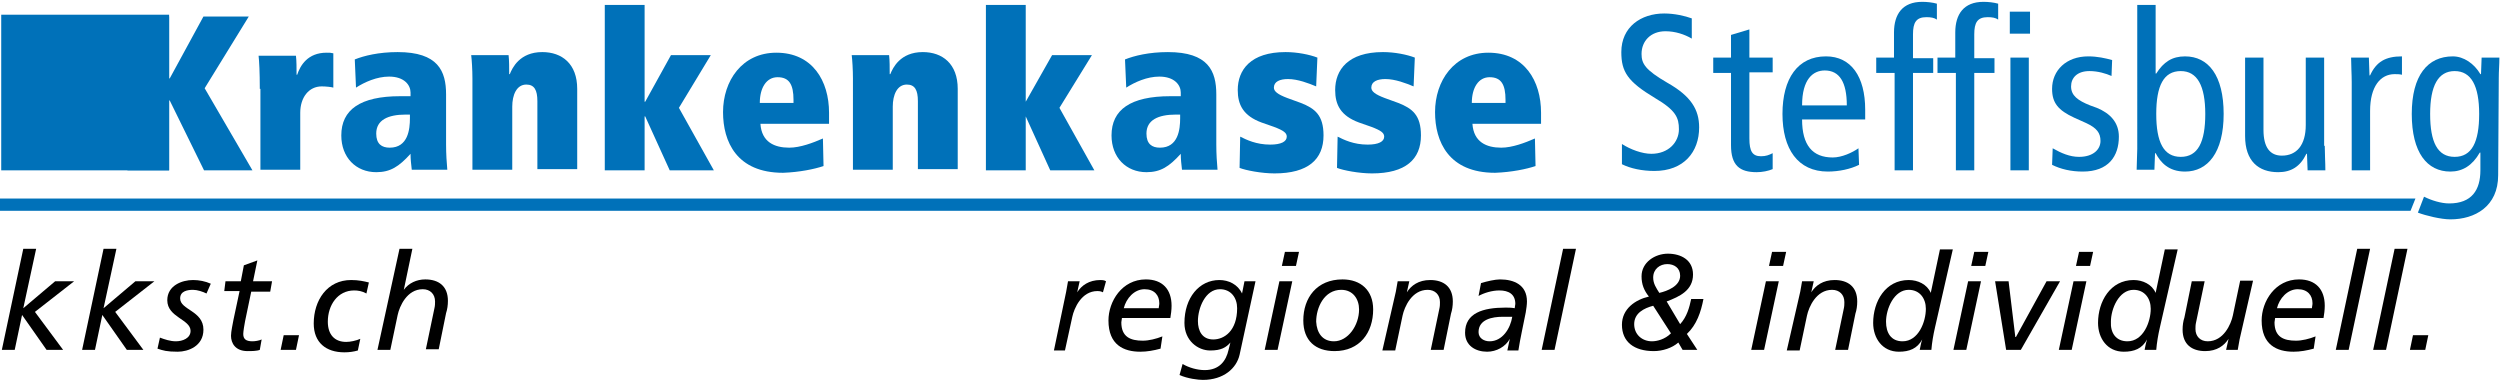 <?xml version="1.0" encoding="UTF-8"?> <svg xmlns="http://www.w3.org/2000/svg" xmlns:xlink="http://www.w3.org/1999/xlink" version="1.1" id="Ebene_1" x="0px" y="0px" viewBox="0 0 408 62" style="enable-background:new 0 0 408 62;" xml:space="preserve"> <style type="text/css"> .st0{clip-path:url(#SVGID_1_);fill:#0071B9;} .st1{clip-path:url(#SVGID_2_);fill:#0071B9;} .st2{clip-path:url(#SVGID_3_);fill:#0071B9;} .st3{clip-path:url(#SVGID_4_);fill:#0071B9;} .st4{clip-path:url(#SVGID_5_);fill:#0071B9;} .st5{clip-path:url(#SVGID_6_);fill:#0071B9;} .st6{clip-path:url(#SVGID_7_);fill:#0071B9;} .st7{clip-path:url(#SVGID_8_);fill:#0071B9;} .st8{clip-path:url(#SVGID_9_);fill:#0071B9;} .st9{clip-path:url(#SVGID_10_);fill:#0071B9;} .st10{clip-path:url(#SVGID_11_);fill:#0071B9;} .st11{clip-path:url(#SVGID_12_);fill:#0071B9;} .st12{clip-path:url(#SVGID_13_);fill:#0071B9;} .st13{clip-path:url(#SVGID_14_);fill:#0071B9;} .st14{clip-path:url(#SVGID_15_);fill:#0071B9;} .st15{clip-path:url(#SVGID_16_);fill:#0071B9;} .st16{clip-path:url(#SVGID_17_);fill:#0071B9;} .st17{clip-path:url(#SVGID_18_);fill:#0071B9;} .st18{clip-path:url(#SVGID_19_);fill:#0071B9;} .st19{clip-path:url(#SVGID_20_);fill:#0071B9;} .st20{clip-path:url(#SVGID_21_);fill:#0071B9;} .st21{clip-path:url(#SVGID_22_);fill:#0071B9;} .st22{clip-path:url(#SVGID_23_);fill:#0071B9;} .st23{clip-path:url(#SVGID_24_);fill:#0071B9;} .st24{clip-path:url(#SVGID_25_);} .st25{clip-path:url(#SVGID_26_);} .st26{clip-path:url(#SVGID_27_);} .st27{clip-path:url(#SVGID_28_);} .st28{clip-path:url(#SVGID_29_);} .st29{clip-path:url(#SVGID_30_);} .st30{clip-path:url(#SVGID_31_);} .st31{clip-path:url(#SVGID_32_);} .st32{clip-path:url(#SVGID_33_);} .st33{clip-path:url(#SVGID_34_);} .st34{clip-path:url(#SVGID_35_);} .st35{clip-path:url(#SVGID_36_);} .st36{clip-path:url(#SVGID_37_);} .st37{clip-path:url(#SVGID_38_);} .st38{clip-path:url(#SVGID_39_);} .st39{clip-path:url(#SVGID_40_);} .st40{clip-path:url(#SVGID_41_);} .st41{clip-path:url(#SVGID_42_);} .st42{clip-path:url(#SVGID_43_);} .st43{clip-path:url(#SVGID_44_);} .st44{clip-path:url(#SVGID_45_);} .st45{clip-path:url(#SVGID_46_);} .st46{clip-path:url(#SVGID_47_);} .st47{clip-path:url(#SVGID_48_);} .st48{clip-path:url(#SVGID_49_);} .st49{clip-path:url(#SVGID_50_);} .st50{clip-path:url(#SVGID_51_);} .st51{clip-path:url(#SVGID_52_);} </style> <g> <g> <defs> <rect id="SVGID_105_" width="408" height="62"></rect> </defs> <clipPath id="SVGID_1_"> <use xlink:href="#SVGID_105_" style="overflow:visible;"></use> </clipPath> <polyline class="st0" points="27.7,16.4 27.6,16.4 27.6,27.8 20.8,27.8 20.8,2.7 27.6,2.7 27.6,12.8 27.7,12.8 33.2,2.7 40.6,2.7 33.4,14.4 41.2,27.8 33.3,27.8 27.7,16.4 "></polyline> </g> <g> <defs> <rect id="SVGID_107_" width="408" height="62"></rect> </defs> <clipPath id="SVGID_2_"> <use xlink:href="#SVGID_107_" style="overflow:visible;"></use> </clipPath> <path class="st1" d="M42.4,14.5c0-2.7-0.1-4.6-0.2-5.4h6.1c0.1,0.8,0.1,2.1,0.1,3.1h0.1c0.5-1.5,1.7-3.6,4.8-3.6 c0.5,0,0.7,0,1.1,0.1v5.6c-0.3-0.1-1.2-0.2-1.9-0.2c-2.1,0-3.5,1.8-3.5,4.3v9.3h-6.5V14.5"></path> </g> <g> <defs> <rect id="SVGID_109_" width="408" height="62"></rect> </defs> <clipPath id="SVGID_3_"> <use xlink:href="#SVGID_109_" style="overflow:visible;"></use> </clipPath> <path class="st2" d="M72.8,23.6c0,1.5,0.1,3,0.2,4.1h-5.8c-0.1-0.9-0.2-1.7-0.2-2.6c-1.9,2.1-3.3,3-5.6,3c-3.3,0-5.7-2.4-5.7-6 c0-4.2,3.1-6.4,9.6-6.4H67v-0.6c0-1.2-1-2.6-3.5-2.6c-2,0-4,0.9-5.4,1.8l-0.2-4.6c1.5-0.6,3.9-1.2,7-1.2c6.6,0,7.9,3.1,7.9,6.9 L72.8,23.6 M67,18.7h-0.8c-2.9,0-4.8,0.9-4.8,3.1c0,1.7,0.9,2.3,2.2,2.3c3,0,3.3-3,3.3-4.8V18.7z"></path> </g> <g> <defs> <rect id="SVGID_111_" width="408" height="62"></rect> </defs> <clipPath id="SVGID_4_"> <use xlink:href="#SVGID_111_" style="overflow:visible;"></use> </clipPath> <path class="st3" d="M77.1,12.8c0-1.4-0.1-3-0.2-3.8h6.1c0.1,0.8,0.1,2.1,0.1,3.1h0.1c0.4-1,1.6-3.6,5.3-3.6c3.2,0,5.7,1.9,5.7,6 v13.1h-6.5V16.5c0-1.8-0.5-2.7-1.8-2.7c-1.6,0-2.3,1.7-2.3,3.6v10.3h-6.5V12.8"></path> </g> <g> <defs> <rect id="SVGID_113_" width="408" height="62"></rect> </defs> <clipPath id="SVGID_5_"> <use xlink:href="#SVGID_113_" style="overflow:visible;"></use> </clipPath> <polyline class="st4" points="105.3,19 105.2,19 105.2,27.8 98.7,27.8 98.7,0.8 105.2,0.8 105.2,16.6 105.3,16.6 109.5,9 116,9 110.8,17.6 116.5,27.8 109.3,27.8 105.3,19 "></polyline> </g> <g> <defs> <rect id="SVGID_115_" width="408" height="62"></rect> </defs> <clipPath id="SVGID_6_"> <use xlink:href="#SVGID_115_" style="overflow:visible;"></use> </clipPath> <path class="st5" d="M124.1,20.2c0.2,3,2.3,3.9,4.7,3.9c1.8,0,3.9-0.8,5.5-1.5l0.1,4.5c-1.5,0.5-3.9,1-6.6,1.1 c-7.6,0-9.8-5.1-9.8-9.9c0-5.1,3.1-9.7,8.7-9.7c5.9,0,8.6,4.6,8.6,9.8v1.8H124.1 M129.5,16.8v-0.5c0-2.5-0.7-3.7-2.6-3.7 c-1.8,0-2.9,1.7-2.9,4.2H129.5z"></path> </g> <g> <defs> <rect id="SVGID_117_" width="408" height="62"></rect> </defs> <clipPath id="SVGID_7_"> <use xlink:href="#SVGID_117_" style="overflow:visible;"></use> </clipPath> <path class="st6" d="M139.2,12.8c0-1.4-0.1-3-0.2-3.8h6.1c0.1,0.8,0.1,2.1,0.1,3.1h0.1c0.4-1,1.6-3.6,5.3-3.6c3.2,0,5.7,1.9,5.7,6 v13.1h-6.5V16.5c0-1.8-0.5-2.7-1.8-2.7c-1.6,0-2.3,1.7-2.3,3.6v10.3h-6.5V12.8"></path> </g> <g> <defs> <rect id="SVGID_119_" width="408" height="62"></rect> </defs> <clipPath id="SVGID_8_"> <use xlink:href="#SVGID_119_" style="overflow:visible;"></use> </clipPath> <polyline class="st7" points="167.4,19 167.4,19 167.4,27.8 160.9,27.8 160.9,0.8 167.4,0.8 167.4,16.6 167.4,16.6 171.7,9 178.2,9 172.9,17.6 178.6,27.8 171.4,27.8 167.4,19 "></polyline> </g> <g> <defs> <rect id="SVGID_121_" width="408" height="62"></rect> </defs> <clipPath id="SVGID_9_"> <use xlink:href="#SVGID_121_" style="overflow:visible;"></use> </clipPath> <path class="st8" d="M198.5,23.6c0,1.5,0.1,3,0.2,4.1h-5.8c-0.1-0.9-0.2-1.7-0.2-2.6c-1.9,2.1-3.3,3-5.6,3c-3.3,0-5.7-2.4-5.7-6 c0-4.2,3.1-6.4,9.6-6.4h1.7v-0.6c0-1.2-1-2.6-3.5-2.6c-2,0-4,0.9-5.4,1.8l-0.2-4.6c1.5-0.6,3.9-1.2,7-1.2c6.6,0,7.9,3.1,7.9,6.9 L198.5,23.6 M192.7,18.7h-0.8c-2.9,0-4.8,0.9-4.8,3.1c0,1.7,0.9,2.3,2.2,2.3c3,0,3.3-3,3.3-4.8V18.7z"></path> </g> <g> <defs> <rect id="SVGID_123_" width="408" height="62"></rect> </defs> <clipPath id="SVGID_10_"> <use xlink:href="#SVGID_123_" style="overflow:visible;"></use> </clipPath> <path class="st9" d="M202.4,22.3c1,0.5,2.6,1.3,4.9,1.3c1.8,0,2.7-0.5,2.7-1.3c0-0.6-0.5-1-2.1-1.6l-2-0.7c-3-1.1-3.9-2.9-3.9-5.3 c0-3.3,2.1-6.2,7.8-6.2c1.9,0,3.9,0.4,5.2,0.9l-0.2,4.7c-1.2-0.5-3-1.2-4.6-1.2c-1.3,0-2.3,0.4-2.3,1.4c0,0.6,0.6,1.1,2.2,1.7 l2.2,0.8c2.3,0.9,3.7,2,3.7,5.3c0,3.9-2.5,6.2-8,6.2c-2.1,0-4.7-0.5-5.7-0.9L202.4,22.3"></path> </g> <g> <defs> <rect id="SVGID_125_" width="408" height="62"></rect> </defs> <clipPath id="SVGID_11_"> <use xlink:href="#SVGID_125_" style="overflow:visible;"></use> </clipPath> <path class="st10" d="M218.3,22.3c1,0.5,2.6,1.3,4.9,1.3c1.8,0,2.7-0.5,2.7-1.3c0-0.6-0.5-1-2.1-1.6l-2-0.7 c-3-1.1-3.9-2.9-3.9-5.3c0-3.3,2.1-6.2,7.8-6.2c1.9,0,3.9,0.4,5.2,0.9l-0.2,4.7c-1.2-0.5-3-1.2-4.6-1.2c-1.3,0-2.3,0.4-2.3,1.4 c0,0.6,0.6,1.1,2.2,1.7l2.2,0.8c2.3,0.9,3.7,2,3.7,5.3c0,3.9-2.5,6.2-8,6.2c-2.1,0-4.7-0.5-5.7-0.9L218.3,22.3"></path> </g> <g> <defs> <rect id="SVGID_127_" width="408" height="62"></rect> </defs> <clipPath id="SVGID_12_"> <use xlink:href="#SVGID_127_" style="overflow:visible;"></use> </clipPath> <path class="st11" d="M240.3,20.2c0.2,3,2.3,3.9,4.7,3.9c1.8,0,3.9-0.8,5.5-1.5l0.1,4.5c-1.5,0.5-3.9,1-6.6,1.1 c-7.6,0-9.8-5.1-9.8-9.9c0-5.1,3.1-9.7,8.7-9.7c5.9,0,8.6,4.6,8.6,9.8v1.8H240.3 M245.7,16.8v-0.5c0-2.5-0.7-3.7-2.6-3.7 c-1.8,0-2.9,1.7-2.9,4.2H245.7z"></path> </g> <g> <defs> <rect id="SVGID_129_" width="408" height="62"></rect> </defs> <clipPath id="SVGID_13_"> <use xlink:href="#SVGID_129_" style="overflow:visible;"></use> </clipPath> <path class="st12" d="M276.1,6.3c-1.2-0.7-2.7-1.2-4.3-1.2c-2.4,0-3.9,1.6-3.9,3.7c0,1.6,0.6,2.6,4.2,4.7c3.9,2.2,5.2,4.4,5.2,7.3 c0,4-2.5,7.1-7.3,7.1c-2,0-3.9-0.4-5.3-1.1v-3.3c1.4,0.9,3.3,1.6,4.8,1.6c2.8,0,4.5-1.9,4.5-4c0-1.9-0.5-3.1-3.9-5.1 c-4.5-2.7-5.5-4.3-5.5-7.5c0-4.1,3.2-6.3,7-6.3c1.7,0,3.4,0.4,4.5,0.8L276.1,6.3"></path> </g> <g> <defs> <rect id="SVGID_131_" width="408" height="62"></rect> </defs> <clipPath id="SVGID_14_"> <use xlink:href="#SVGID_131_" style="overflow:visible;"></use> </clipPath> <path class="st13" d="M289.3,27.6c-0.7,0.3-1.7,0.5-2.6,0.5c-2.8,0-4.2-1.1-4.2-4.4V11.9h-2.9V9.4h2.9V5.7l3-0.9v4.6h3.8v2.4h-3.8 v10.8c0,2.1,0.5,2.9,1.9,2.9c0.8,0,1.3-0.2,1.9-0.5L289.3,27.6"></path> </g> <g> <defs> <rect id="SVGID_133_" width="408" height="62"></rect> </defs> <clipPath id="SVGID_15_"> <use xlink:href="#SVGID_133_" style="overflow:visible;"></use> </clipPath> <path class="st14" d="M294.1,19.5c0,4.2,1.7,6.2,5,6.2c1.5,0,3.2-0.8,4.2-1.5l0.1,2.7c-1.4,0.7-3.3,1.1-5.1,1.1 c-4.9,0-7.4-3.7-7.4-9.4c0-5.8,2.5-9.4,7.1-9.4c4.1,0,6.4,3.3,6.4,8.7v1.6H294.1 M301.4,17.2c0-3.8-1.2-5.7-3.6-5.7 c-1.9,0-3.7,1.4-3.7,5.7H301.4z"></path> </g> <g> <defs> <rect id="SVGID_135_" width="408" height="62"></rect> </defs> <clipPath id="SVGID_16_"> <use xlink:href="#SVGID_135_" style="overflow:visible;"></use> </clipPath> <path class="st15" d="M309.1,11.9h-2.9V9.4h2.9V5.3c0-3,1.4-5,4.6-5c0.8,0,1.7,0.1,2.4,0.3v2.6c-0.4-0.3-1-0.4-1.7-0.4 c-1.7,0-2.2,0.9-2.2,2.8v3.9h3.3v2.4h-3.3v15.9h-3V11.9"></path> </g> <g> <defs> <rect id="SVGID_137_" width="408" height="62"></rect> </defs> <clipPath id="SVGID_17_"> <use xlink:href="#SVGID_137_" style="overflow:visible;"></use> </clipPath> <path class="st16" d="M319.1,11.9h-2.9V9.4h2.9V5.3c0-3,1.4-5,4.6-5c0.8,0,1.7,0.1,2.4,0.3v2.6c-0.4-0.3-1-0.4-1.7-0.4 c-1.7,0-2.2,0.9-2.2,2.8v3.9h3.3v2.4h-3.3v15.9h-3V11.9 M328,1.9h3.3v3.6H328V1.9z M328.1,9.4h3v18.4h-3V9.4z"></path> </g> <g> <defs> <rect id="SVGID_139_" width="408" height="62"></rect> </defs> <clipPath id="SVGID_18_"> <use xlink:href="#SVGID_139_" style="overflow:visible;"></use> </clipPath> <path class="st17" d="M335,24.2c1.4,0.8,2.8,1.4,4.3,1.4c2.3,0,3.5-1.2,3.5-2.6c0-1.3-0.6-2.1-2.3-2.9l-2-0.9 c-2.6-1.2-3.6-2.4-3.6-4.7c0-3,2.3-5.3,5.9-5.3c1.5,0,2.8,0.3,3.9,0.6l-0.1,2.6c-0.9-0.4-2.2-0.8-3.6-0.8c-2,0-3,1.1-3,2.5 c0,1.5,1.1,2.3,3.1,3.1l1.1,0.4c2.2,0.9,3.6,2.4,3.6,4.7c0,3.2-1.7,5.7-5.9,5.7c-1.9,0-3.6-0.4-5-1.1L335,24.2"></path> </g> <g> <defs> <rect id="SVGID_141_" width="408" height="62"></rect> </defs> <clipPath id="SVGID_19_"> <use xlink:href="#SVGID_141_" style="overflow:visible;"></use> </clipPath> <path class="st18" d="M348.8,0.8h3v11.2h0.1c1.2-1.9,2.6-2.8,4.7-2.8c3.8,0,6.3,3.1,6.3,9.4c0,6.3-2.6,9.4-6.3,9.4 c-2.7,0-4-1.5-4.8-3h-0.1l-0.1,2.7h-2.9c0-1.1,0.1-2.3,0.1-3.4L348.8,0.8 M355.9,25.6c2.8,0,4-2.4,4-7c0-4.6-1.3-7-4-7 c-2.8,0-4,2.4-4,7C351.9,23.2,353.1,25.6,355.9,25.6z"></path> </g> <g> <defs> <rect id="SVGID_143_" width="408" height="62"></rect> </defs> <clipPath id="SVGID_20_"> <use xlink:href="#SVGID_143_" style="overflow:visible;"></use> </clipPath> <path class="st19" d="M379.4,23.8c0,1.3,0.1,2.7,0.1,4h-2.9l-0.1-2.7h-0.1c-1,2.1-2.5,3-4.6,3c-3.2,0-5.4-1.8-5.4-5.9V9.4h3v11.8 c0,2.9,1.1,4.2,3,4.2c2.4,0,3.9-1.7,3.9-5V9.4h3V23.8"></path> </g> <g> <defs> <rect id="SVGID_145_" width="408" height="62"></rect> </defs> <clipPath id="SVGID_21_"> <use xlink:href="#SVGID_145_" style="overflow:visible;"></use> </clipPath> <path class="st20" d="M383.8,13.4c0-1.3-0.1-2.7-0.1-4h2.9l0.1,2.9h0.1c1-2.2,2.5-3.1,5.2-3.1v3c-0.4-0.1-0.8-0.1-1.2-0.1 c-2.3,0-4,2-4,6v9.7h-3V13.4"></path> </g> <g> <defs> <rect id="SVGID_147_" width="408" height="62"></rect> </defs> <clipPath id="SVGID_22_"> <use xlink:href="#SVGID_147_" style="overflow:visible;"></use> </clipPath> <path class="st21" d="M407.7,28.6c0,5.1-3.8,7.2-7.8,7.2c-1.5,0-4-0.6-5.3-1.1c0,0,1-2.6,1-2.6c1.2,0.6,2.8,1.1,4.1,1.1 c3.7,0,5.1-2.2,5.1-5.4v-2.9h-0.1c-1.2,2.1-2.8,3.1-4.8,3.1c-3.8,0-6.3-3.1-6.3-9.4c0-6.3,2.6-9.4,6.7-9.4c1.8,0,3.5,1.2,4.5,2.9 h0.1l0.1-2.7h2.9c0,1.1-0.1,2.2-0.1,3.3L407.7,28.6 M400.6,25.6c2.8,0,4-2.4,4-7c0-4.6-1.3-7-4-7s-4,2.4-4,7 C396.6,23.2,397.8,25.6,400.6,25.6z"></path> </g> <g> <defs> <rect id="SVGID_149_" width="408" height="62"></rect> </defs> <clipPath id="SVGID_23_"> <use xlink:href="#SVGID_149_" style="overflow:visible;"></use> </clipPath> <rect x="0.2" y="2.4" class="st22" width="27.4" height="25.4"></rect> </g> <g> <defs> <rect id="SVGID_151_" width="408" height="62"></rect> </defs> <clipPath id="SVGID_24_"> <use xlink:href="#SVGID_151_" style="overflow:visible;"></use> </clipPath> <polyline class="st23" points="393.4,34.4 0,34.4 0,32.4 394.2,32.4 393.4,34.4 "></polyline> </g> <g> <defs> <rect id="SVGID_153_" width="408" height="62"></rect> </defs> <clipPath id="SVGID_25_"> <use xlink:href="#SVGID_153_" style="overflow:visible;"></use> </clipPath> <polyline class="st24" points="3.8,40.6 5.9,40.6 3.8,50.3 3.8,50.3 9,45.9 12.1,45.9 5.7,50.9 10.3,57.1 7.6,57.1 3.6,51.4 2.4,57.1 0.3,57.1 3.8,40.6 "></polyline> </g> <g> <defs> <rect id="SVGID_155_" width="408" height="62"></rect> </defs> <clipPath id="SVGID_26_"> <use xlink:href="#SVGID_155_" style="overflow:visible;"></use> </clipPath> <polyline class="st25" points="16.9,40.6 19,40.6 16.9,50.3 16.9,50.3 22.1,45.9 25.2,45.9 18.8,50.9 23.4,57.1 20.7,57.1 16.7,51.4 15.5,57.1 13.4,57.1 16.9,40.6 "></polyline> </g> <g> <defs> <rect id="SVGID_157_" width="408" height="62"></rect> </defs> <clipPath id="SVGID_27_"> <use xlink:href="#SVGID_157_" style="overflow:visible;"></use> </clipPath> <path class="st26" d="M33.7,47.9c-0.6-0.3-1.5-0.6-2.2-0.6c-0.9,0-2.1,0.2-2.1,1.4c0,1.9,3.8,2,3.8,5.1c0,2.7-2.5,3.6-4.2,3.6 c-1.8,0-2.4-0.2-3.3-0.5l0.4-1.8c0.8,0.3,1.7,0.6,2.6,0.6c1.1,0,2.4-0.5,2.4-1.7c0-1.9-3.8-2.2-3.8-5c0-2.4,2.4-3.3,4.2-3.3 c1,0,2,0.2,2.9,0.6L33.7,47.9"></path> </g> <g> <defs> <rect id="SVGID_159_" width="408" height="62"></rect> </defs> <clipPath id="SVGID_28_"> <use xlink:href="#SVGID_159_" style="overflow:visible;"></use> </clipPath> <path class="st27" d="M36.8,45.9h2.5l0.5-2.6l2.2-0.8l-0.7,3.4h3.1l-0.3,1.7H41l-1,4.8c-0.1,0.5-0.3,1.7-0.3,2.1 c0,0.8,0.4,1.2,1.5,1.2c0.4,0,1.1-0.1,1.5-0.3l-0.3,1.7c-0.5,0.2-1.4,0.2-2,0.2c-2,0-2.7-1.3-2.7-2.5c0-0.7,0.3-2,0.4-2.6l1-4.7 h-2.5L36.8,45.9"></path> </g> <g> <defs> <rect id="SVGID_161_" width="408" height="62"></rect> </defs> <clipPath id="SVGID_29_"> <use xlink:href="#SVGID_161_" style="overflow:visible;"></use> </clipPath> <polyline class="st28" points="46.3,54.7 48.8,54.7 48.3,57.1 45.8,57.1 46.3,54.7 "></polyline> </g> <g> <defs> <rect id="SVGID_163_" width="408" height="62"></rect> </defs> <clipPath id="SVGID_30_"> <use xlink:href="#SVGID_163_" style="overflow:visible;"></use> </clipPath> <path class="st29" d="M59.8,47.9c-0.7-0.4-1.4-0.5-2-0.5c-2.7,0-4.3,2.4-4.3,5.1c0,2.1,1.1,3.3,3,3.3c0.7,0,1.6-0.2,2.3-0.5 l-0.4,1.9c-0.7,0.2-1.4,0.3-2.2,0.3c-3,0-5-1.6-5-4.7c0-3.8,2.2-7.1,6.1-7.1c1.2,0,2.1,0.2,2.9,0.4L59.8,47.9"></path> </g> <g> <defs> <rect id="SVGID_165_" width="408" height="62"></rect> </defs> <clipPath id="SVGID_31_"> <use xlink:href="#SVGID_165_" style="overflow:visible;"></use> </clipPath> <path class="st30" d="M65.2,40.6h2.1l-1.4,6.7h0c0.8-1.1,2.1-1.7,3.5-1.7c2.2,0,3.7,1.1,3.7,3.5c0,0.7-0.1,1.4-0.3,2l-1.2,5.9 h-2.1l1.4-6.7c0.1-0.4,0.1-0.8,0.1-1.1c0-1.2-0.8-2-2-2c-2.6,0-3.8,2.8-4.1,4.2l-1.2,5.7h-2.1L65.2,40.6"></path> </g> <g> <defs> <rect id="SVGID_167_" width="408" height="62"></rect> </defs> <clipPath id="SVGID_32_"> <use xlink:href="#SVGID_167_" style="overflow:visible;"></use> </clipPath> <path class="st31" d="M174,47.6c0.1-0.5,0.2-1.1,0.3-1.7h1.9l-0.4,1.8h0c0.7-1.1,1.9-2,3.8-2c0.2,0,0.6,0,0.9,0.2l-0.5,1.8 c-0.4-0.2-0.7-0.2-0.9-0.2c-2.6,0-3.8,2.8-4.1,4.2l-1.2,5.5H172L174,47.6"></path> </g> <g> <defs> <rect id="SVGID_169_" width="408" height="62"></rect> </defs> <clipPath id="SVGID_33_"> <use xlink:href="#SVGID_169_" style="overflow:visible;"></use> </clipPath> <path class="st32" d="M189.4,56.9c-1.1,0.3-2.2,0.5-3.3,0.5c-2.7,0-5.2-1.1-5.2-5.1c0-3.1,2.2-6.7,6.1-6.7c2.7,0,4.2,1.6,4.2,4.3 c0,0.7-0.1,1.4-0.2,2h-7.9c0,0.2-0.1,0.5-0.1,0.7c0,2.4,1.5,3,3.5,3c1,0,2.2-0.3,3.2-0.7L189.4,56.9 M189.1,50.4 c0-0.3,0.1-0.6,0.1-0.9c0-1.3-0.8-2.3-2.4-2.3c-1.7,0-3,1.5-3.4,3.1H189.1z"></path> </g> <g> <defs> <rect id="SVGID_171_" width="408" height="62"></rect> </defs> <clipPath id="SVGID_34_"> <use xlink:href="#SVGID_171_" style="overflow:visible;"></use> </clipPath> <path class="st33" d="M204.9,45.9l-2.6,12c-0.5,2.2-2.6,4.1-6,4.1c-0.7,0-2.5-0.2-3.8-0.8l0.5-1.8c1,0.6,2.4,1,3.6,1 c2.4,0,3.5-1.5,3.9-3.3l0.3-1.2h0c-0.7,0.8-1.5,1.3-3.3,1.3c-2,0-4.2-1.6-4.2-4.5c0-4.1,2.4-7,5.7-7c1.5,0,3,0.7,3.7,2.2h0l0.4-2 L204.9,45.9 M198,55.4c1.8,0,3.9-1.4,3.9-5.1c0-1.7-1-3.1-2.8-3.1c-2.4,0-3.6,3.1-3.6,5.2C195.5,54,196.2,55.4,198,55.4z"></path> </g> <g> <defs> <rect id="SVGID_173_" width="408" height="62"></rect> </defs> <clipPath id="SVGID_35_"> <use xlink:href="#SVGID_173_" style="overflow:visible;"></use> </clipPath> <path class="st34" d="M208.8,45.9h2.1l-2.4,11.2h-2.1L208.8,45.9 M211.5,43.4h-2.3l0.5-2.3h2.3L211.5,43.4z"></path> </g> <g> <defs> <rect id="SVGID_175_" width="408" height="62"></rect> </defs> <clipPath id="SVGID_36_"> <use xlink:href="#SVGID_175_" style="overflow:visible;"></use> </clipPath> <path class="st35" d="M219.1,45.6c3,0,5,1.8,5,4.9c0,3.8-2.2,6.8-6.3,6.8c-3.1,0-5.1-1.7-5.1-5C212.7,48.6,214.9,45.6,219.1,45.6 M217.7,55.7c2.3,0,4.1-2.6,4.1-5.2c0-1.7-1-3.2-2.9-3.2c-2.8,0-4.1,2.9-4.1,5.2C214.9,54.3,215.8,55.7,217.7,55.7z"></path> </g> <g> <defs> <rect id="SVGID_177_" width="408" height="62"></rect> </defs> <clipPath id="SVGID_37_"> <use xlink:href="#SVGID_177_" style="overflow:visible;"></use> </clipPath> <path class="st36" d="M227.8,47.6c0.1-0.5,0.2-1.1,0.3-1.7h1.9l-0.4,1.8h0c0.7-1.1,1.9-2,3.8-2c2.2,0,3.7,1.1,3.7,3.5 c0,0.7-0.1,1.4-0.3,2l-1.2,5.9h-2.1l1.4-6.7c0.1-0.4,0.1-0.8,0.1-1.1c0-1.2-0.8-2-2-2c-2.6,0-3.8,2.8-4.1,4.2l-1.2,5.7h-2.1 L227.8,47.6"></path> </g> <g> <defs> <rect id="SVGID_179_" width="408" height="62"></rect> </defs> <clipPath id="SVGID_38_"> <use xlink:href="#SVGID_179_" style="overflow:visible;"></use> </clipPath> <path class="st37" d="M241.7,46.2c1-0.3,2.3-0.6,3.1-0.6c2.3,0,4.4,0.9,4.4,3.6c0,0.5-0.1,1.2-0.2,1.8c-0.4,2.1-0.9,4.2-1.2,6.2 H246l0.4-1.9h0c-0.7,1.3-2.2,2.1-3.7,2.1c-1.9,0-3.6-1-3.6-3.1c0-3.2,2.9-4.1,6.6-4.1c0.4,0,1,0,1.5,0.1c0-0.2,0.1-0.5,0.1-0.7 c0-1.6-1.1-2.2-2.6-2.2c-1.2,0-2.5,0.4-3.4,0.9L241.7,46.2 M245.2,51.7c-1.6,0-3.9,0.4-3.9,2.5c0,1,0.9,1.5,1.8,1.5 c2.1,0,3.4-2.1,3.7-4L245.2,51.7L245.2,51.7z"></path> </g> <g> <defs> <rect id="SVGID_181_" width="408" height="62"></rect> </defs> <clipPath id="SVGID_39_"> <use xlink:href="#SVGID_181_" style="overflow:visible;"></use> </clipPath> <polyline class="st38" points="255.1,40.6 257.2,40.6 253.7,57.1 251.6,57.1 255.1,40.6 "></polyline> </g> <g> <defs> <rect id="SVGID_183_" width="408" height="62"></rect> </defs> <clipPath id="SVGID_40_"> <use xlink:href="#SVGID_183_" style="overflow:visible;"></use> </clipPath> <path class="st39" d="M274.2,52.9c1.1-1.2,1.5-2.7,1.8-4.1h2c-0.4,2.1-1.1,4.2-2.7,5.7l1.7,2.6h-2.4l-0.7-1.2 c-1,0.9-2.6,1.4-4,1.4c-3.2,0-5.2-1.5-5.2-4.3c0-2.6,2.2-4.1,4.4-4.6c-0.8-1-1.2-2-1.2-3.3c0-2.3,2.2-3.7,4.3-3.7 c2.1,0,4.1,1,4.1,3.4c0,2.6-2.2,3.6-4.3,4.4L274.2,52.9 M269.8,49.9c-1.5,0.4-3.1,1.2-3.1,3c0,1.7,1.3,2.8,2.9,2.8 c0.8,0,2.1-0.3,3.1-1.3L269.8,49.9z M274.2,45c0-1.3-1-1.9-2.1-1.9c-1.2,0-2.3,0.8-2.3,2.2c0,1,0.5,1.7,1,2.5 C272.1,47.5,274.2,46.7,274.2,45z"></path> </g> <g> <defs> <rect id="SVGID_185_" width="408" height="62"></rect> </defs> <clipPath id="SVGID_41_"> <use xlink:href="#SVGID_185_" style="overflow:visible;"></use> </clipPath> <path class="st40" d="M288.2,45.9h2.1l-2.4,11.2h-2.1L288.2,45.9 M291,43.4h-2.3l0.5-2.3h2.3L291,43.4z"></path> </g> <g> <defs> <rect id="SVGID_187_" width="408" height="62"></rect> </defs> <clipPath id="SVGID_42_"> <use xlink:href="#SVGID_187_" style="overflow:visible;"></use> </clipPath> <path class="st41" d="M293.8,47.6c0.1-0.5,0.2-1.1,0.3-1.7h1.9l-0.4,1.8h0c0.7-1.1,1.9-2,3.8-2c2.2,0,3.7,1.1,3.7,3.5 c0,0.7-0.1,1.4-0.3,2l-1.2,5.9h-2.1l1.4-6.7c0.1-0.4,0.1-0.8,0.1-1.1c0-1.2-0.8-2-2-2c-2.6,0-3.8,2.8-4.1,4.2l-1.2,5.7h-2.1 L293.8,47.6"></path> </g> <g> <defs> <rect id="SVGID_189_" width="408" height="62"></rect> </defs> <clipPath id="SVGID_43_"> <use xlink:href="#SVGID_189_" style="overflow:visible;"></use> </clipPath> <path class="st42" d="M315.8,53.4c-0.3,1.3-0.5,2.5-0.6,3.7h-1.9c0.1-0.5,0.2-1.1,0.4-1.7h0c-0.8,1.5-2.1,2-3.8,2 c-2.7,0-4.2-2.2-4.2-4.7c0-3.5,2-7,5.8-7c1.5,0,3,0.7,3.6,2.1h0l1.5-7.1h2.1L315.8,53.4 M310.5,55.7c2.6,0,3.8-3.2,3.8-5.3 c0-1.7-1-3.1-2.8-3.1c-2.4,0-3.7,3.1-3.7,5.2C307.8,54.3,308.6,55.7,310.5,55.7z"></path> </g> <g> <defs> <rect id="SVGID_191_" width="408" height="62"></rect> </defs> <clipPath id="SVGID_44_"> <use xlink:href="#SVGID_191_" style="overflow:visible;"></use> </clipPath> <path class="st43" d="M321.2,45.9h2.1l-2.4,11.2h-2.1L321.2,45.9 M324,43.4h-2.3l0.5-2.3h2.3L324,43.4z"></path> </g> <g> <defs> <rect id="SVGID_193_" width="408" height="62"></rect> </defs> <clipPath id="SVGID_45_"> <use xlink:href="#SVGID_193_" style="overflow:visible;"></use> </clipPath> <polyline class="st44" points="325.6,45.9 327.8,45.9 328.9,55 329,55 334,45.9 336.2,45.9 329.8,57.1 327.4,57.1 325.6,45.9 "></polyline> </g> <g> <defs> <rect id="SVGID_195_" width="408" height="62"></rect> </defs> <clipPath id="SVGID_46_"> <use xlink:href="#SVGID_195_" style="overflow:visible;"></use> </clipPath> <path class="st45" d="M338.4,45.9h2.1l-2.4,11.2H336L338.4,45.9 M341.1,43.4h-2.3l0.5-2.3h2.3L341.1,43.4z"></path> </g> <g> <defs> <rect id="SVGID_197_" width="408" height="62"></rect> </defs> <clipPath id="SVGID_47_"> <use xlink:href="#SVGID_197_" style="overflow:visible;"></use> </clipPath> <path class="st46" d="M352.5,53.4c-0.3,1.3-0.5,2.5-0.6,3.7h-1.9c0.1-0.5,0.2-1.1,0.4-1.7h0c-0.8,1.5-2.1,2-3.8,2 c-2.7,0-4.2-2.2-4.2-4.7c0-3.5,2-7,5.8-7c1.5,0,3,0.7,3.6,2.1h0l1.5-7.1h2.1L352.5,53.4 M347.2,55.7c2.6,0,3.8-3.2,3.8-5.3 c0-1.7-1-3.1-2.8-3.1c-2.4,0-3.7,3.1-3.7,5.2C344.4,54.3,345.3,55.7,347.2,55.7z"></path> </g> <g> <defs> <rect id="SVGID_199_" width="408" height="62"></rect> </defs> <clipPath id="SVGID_48_"> <use xlink:href="#SVGID_199_" style="overflow:visible;"></use> </clipPath> <path class="st47" d="M365.5,55.4c-0.1,0.5-0.2,1.1-0.3,1.7h-1.9l0.4-1.8h0c-0.7,1.1-1.9,2-3.8,2c-2.2,0-3.7-1.1-3.7-3.5 c0-0.7,0.1-1.4,0.3-2l1.2-5.9h2.1l-1.4,6.7c-0.1,0.4-0.1,0.8-0.1,1.1c0,1.2,0.8,2,2,2c2.6,0,3.8-2.8,4.1-4.2l1.2-5.7h2.1 L365.5,55.4"></path> </g> <g> <defs> <rect id="SVGID_201_" width="408" height="62"></rect> </defs> <clipPath id="SVGID_49_"> <use xlink:href="#SVGID_201_" style="overflow:visible;"></use> </clipPath> <path class="st48" d="M377.6,56.9c-1.1,0.3-2.2,0.5-3.3,0.5c-2.7,0-5.2-1.1-5.2-5.1c0-3.1,2.2-6.7,6.1-6.7c2.7,0,4.2,1.6,4.2,4.3 c0,0.7-0.1,1.4-0.2,2h-7.9c0,0.2-0.1,0.5-0.1,0.7c0,2.4,1.5,3,3.5,3c1,0,2.2-0.3,3.2-0.7L377.6,56.9 M377.3,50.4 c0-0.3,0.1-0.6,0.1-0.9c0-1.3-0.8-2.3-2.4-2.3c-1.7,0-3,1.5-3.4,3.1H377.3z"></path> </g> <g> <defs> <rect id="SVGID_203_" width="408" height="62"></rect> </defs> <clipPath id="SVGID_50_"> <use xlink:href="#SVGID_203_" style="overflow:visible;"></use> </clipPath> <polyline class="st49" points="384.7,40.6 386.8,40.6 383.3,57.1 381.2,57.1 384.7,40.6 "></polyline> </g> <g> <defs> <rect id="SVGID_205_" width="408" height="62"></rect> </defs> <clipPath id="SVGID_51_"> <use xlink:href="#SVGID_205_" style="overflow:visible;"></use> </clipPath> <polyline class="st50" points="390.8,40.6 392.9,40.6 389.4,57.1 387.3,57.1 390.8,40.6 "></polyline> </g> <g> <defs> <rect id="SVGID_207_" width="408" height="62"></rect> </defs> <clipPath id="SVGID_52_"> <use xlink:href="#SVGID_207_" style="overflow:visible;"></use> </clipPath> <polyline class="st51" points="393.8,54.7 396.3,54.7 395.8,57.1 393.3,57.1 393.8,54.7 "></polyline> </g> </g> </svg> 